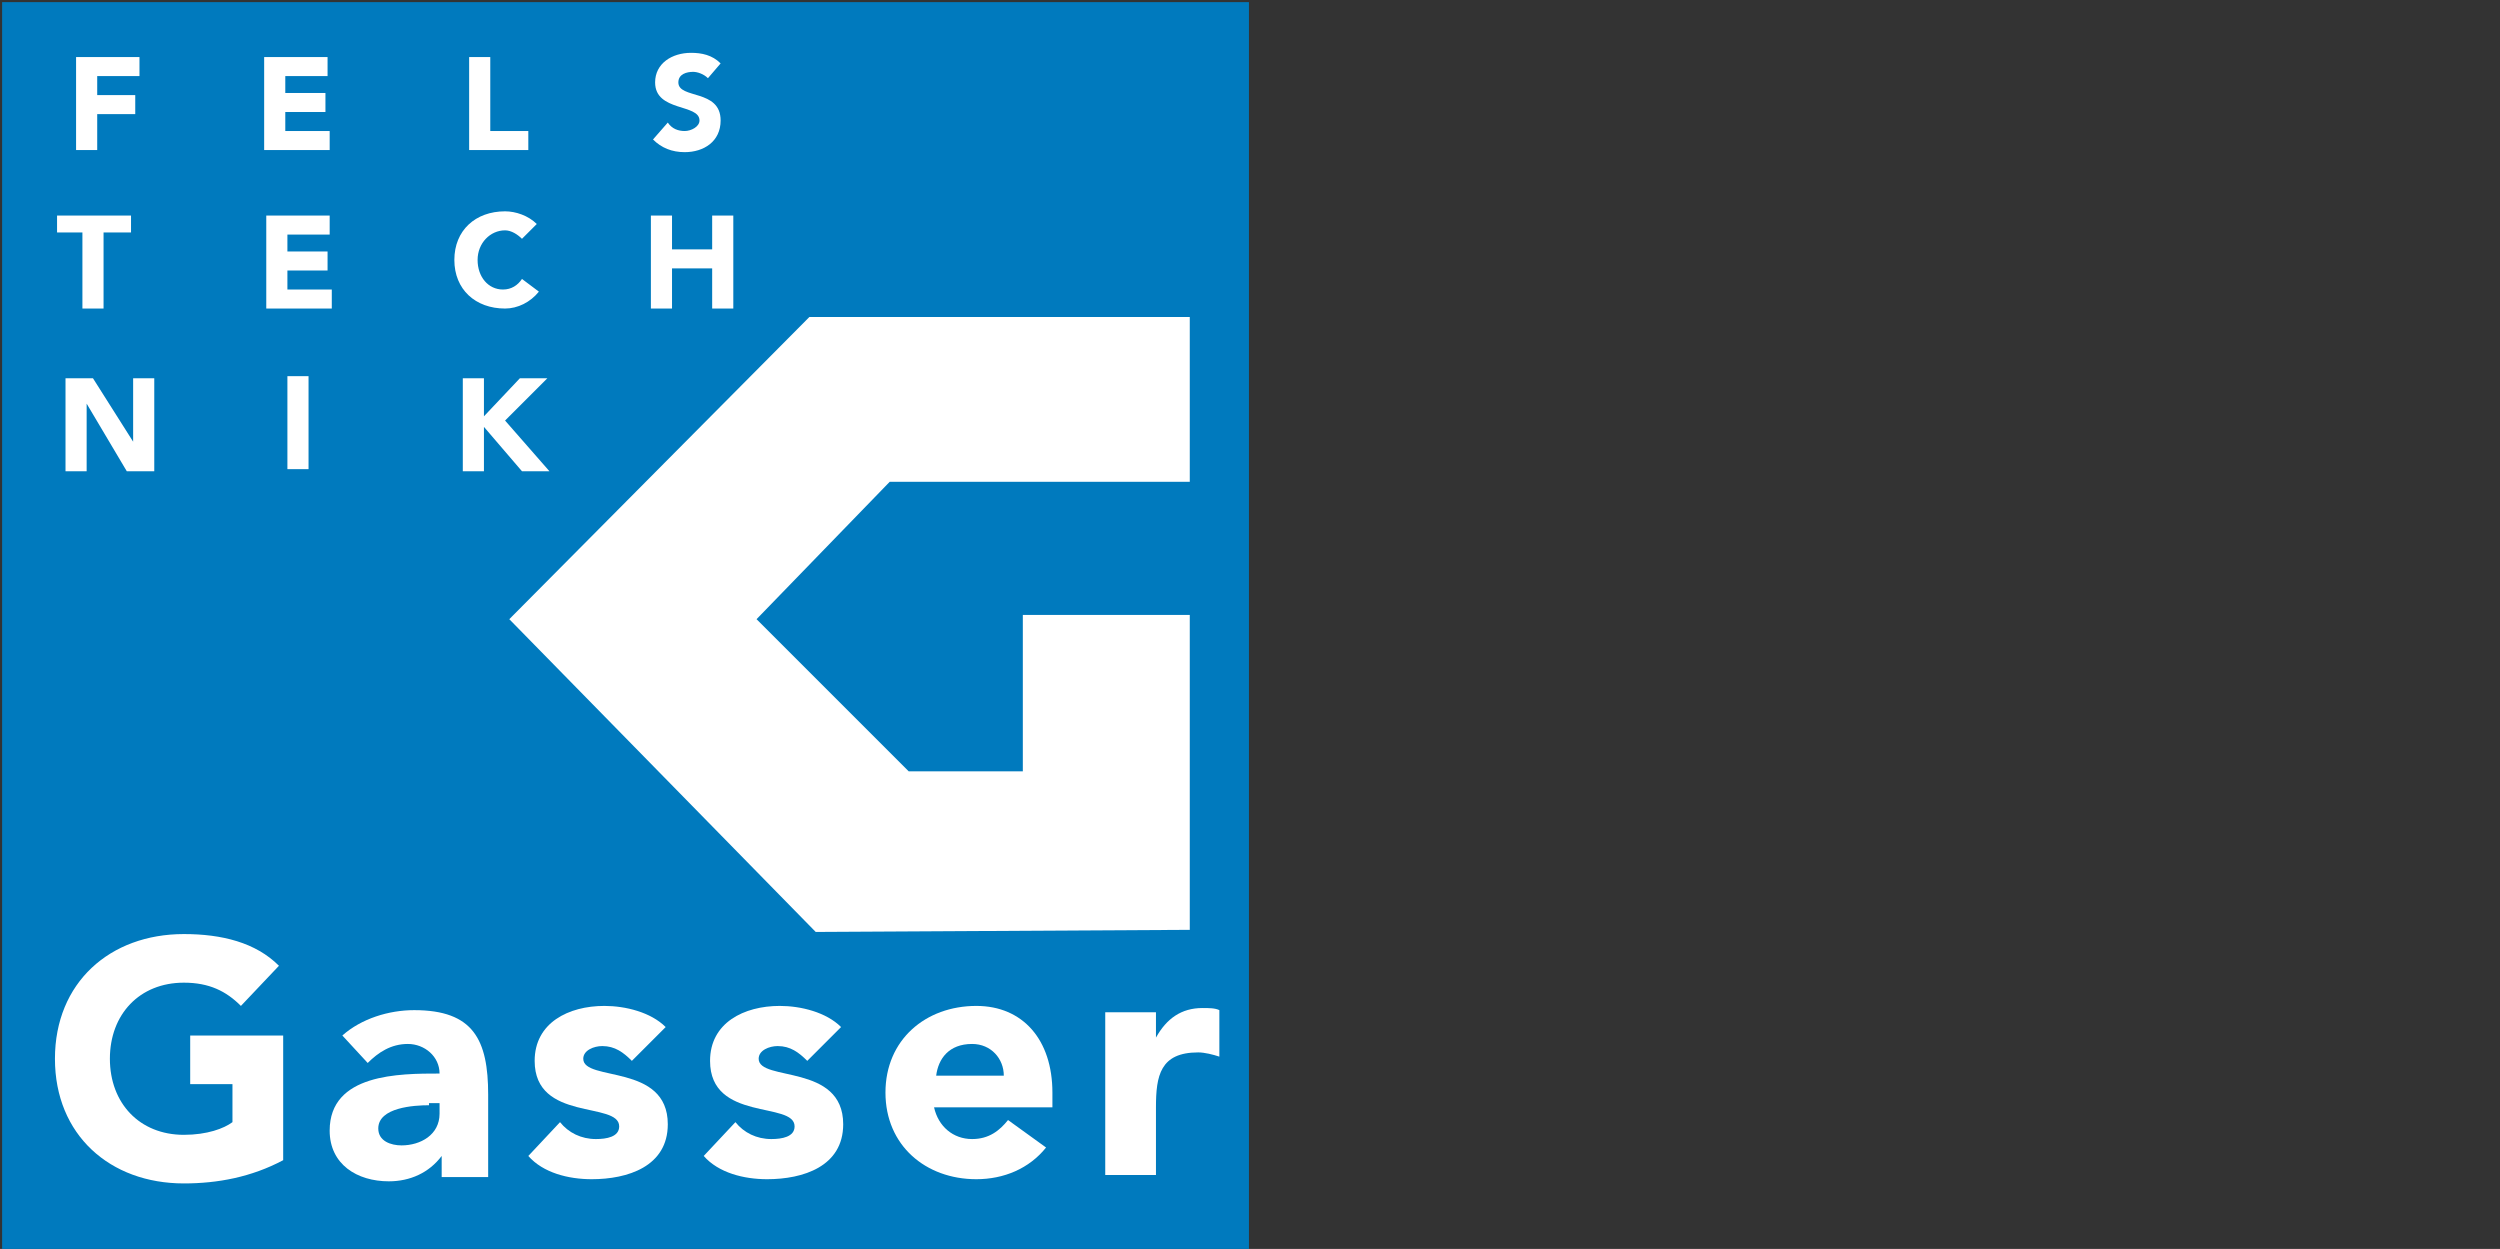 <?xml version="1.0" encoding="UTF-8"?>
<!-- Generator: Adobe Illustrator 25.4.8, SVG Export Plug-In . SVG Version: 6.00 Build 0)  -->
<svg xmlns="http://www.w3.org/2000/svg" xmlns:xlink="http://www.w3.org/1999/xlink" version="1.1" id="Ebene_1" x="0px" y="0px" viewBox="0 0 118.3 59.1" style="enable-background:new 0 0 118.3 59.1;" xml:space="preserve">
<rect x="0" y="0" width="118.3" height="59.1" fill="#333333" stroke="none"/>
<style type="text/css">
	.st0{fill:#007ABE;}
	.st1{fill:#FFFFFF;}
</style>
<rect x="0.1" y="0.1" class="st0" width="59" height="59"></rect>
<polygon class="st1" points="3.6,2.7 6.6,2.7 6.6,3.6 4.6,3.6 4.6,4.5 6.4,4.5 6.4,5.4 4.6,5.4 4.6,7.1 3.6,7.1 "></polygon>
<polygon class="st1" points="12.5,2.7 15.5,2.7 15.5,3.6 13.5,3.6 13.5,4.4 15.4,4.4 15.4,5.3 13.5,5.3 13.5,6.2 15.6,6.2 15.6,7.1   12.5,7.1 "></polygon>
<polygon class="st1" points="22.2,2.7 23.2,2.7 23.2,6.2 25,6.2 25,7.1 22.2,7.1 "></polygon>
<path class="st1" d="M33.5,3.7c-0.2-0.2-0.5-0.3-0.7-0.3c-0.3,0-0.7,0.1-0.7,0.5c0,0.8,2,0.3,2,1.8c0,1-0.8,1.5-1.7,1.5  c-0.6,0-1.1-0.2-1.5-0.6l0.7-0.8c0.2,0.3,0.5,0.4,0.8,0.4c0.3,0,0.7-0.2,0.7-0.5c0-0.8-2.1-0.4-2.1-1.8c0-0.9,0.8-1.4,1.7-1.4  c0.5,0,1,0.1,1.4,0.5L33.5,3.7z"></path>
<polygon class="st1" points="3.9,11 2.7,11 2.7,10.2 6.2,10.2 6.2,11 4.9,11 4.9,14.6 3.9,14.6 "></polygon>
<polygon class="st1" points="12.6,10.2 15.6,10.2 15.6,11.1 13.6,11.1 13.6,11.9 15.5,11.9 15.5,12.8 13.6,12.8 13.6,13.7   15.7,13.7 15.7,14.6 12.6,14.6 "></polygon>
<path class="st1" d="M24.7,11.3c-0.2-0.2-0.5-0.4-0.8-0.4c-0.7,0-1.3,0.6-1.3,1.4c0,0.8,0.5,1.4,1.2,1.4c0.4,0,0.7-0.2,0.9-0.5  l0.8,0.6c-0.4,0.5-1,0.8-1.6,0.8c-1.4,0-2.4-0.9-2.4-2.3c0-1.4,1-2.3,2.4-2.3c0.5,0,1.1,0.2,1.5,0.6L24.7,11.3z"></path>
<polygon class="st1" points="30.8,10.2 31.8,10.2 31.8,11.8 33.7,11.8 33.7,10.2 34.7,10.2 34.7,14.6 33.7,14.6 33.7,12.7   31.8,12.7 31.8,14.6 30.8,14.6 "></polygon>
<polygon class="st1" points="3.1,17.9 4.4,17.9 6.3,20.9 6.3,20.9 6.3,17.9 7.3,17.9 7.3,22.3 6,22.3 4.1,19.1 4.1,19.1 4.1,22.3   3.1,22.3 "></polygon>
<rect x="13.6" y="17.8" class="st1" width="1" height="4.4"></rect>
<polygon class="st1" points="21.9,17.9 22.9,17.9 22.9,19.7 24.6,17.9 25.9,17.9 23.9,19.9 26,22.3 24.7,22.3 22.9,20.2 22.9,22.3   21.9,22.3 "></polygon>
<path class="st1" d="M13.4,54.9c-1.5,0.8-3.1,1.1-4.7,1.1c-3.5,0-6.1-2.3-6.1-5.9c0-3.6,2.6-5.9,6.1-5.9c1.8,0,3.4,0.4,4.5,1.5  l-1.8,1.9c-0.7-0.7-1.5-1.1-2.7-1.1c-2.1,0-3.5,1.5-3.5,3.6c0,2.1,1.4,3.6,3.5,3.6c1.1,0,1.9-0.3,2.3-0.6v-1.8h-2V49h4.4V54.9z"></path>
<path class="st1" d="M20.3,52.3c-0.7,0-2.4,0.1-2.4,1.1c0,0.6,0.6,0.8,1.1,0.8c0.9,0,1.8-0.5,1.8-1.5v-0.5H20.3z M20.9,54.7  L20.9,54.7c-0.6,0.8-1.5,1.2-2.5,1.2c-1.5,0-2.8-0.8-2.8-2.4c0-2.7,3.3-2.7,5.2-2.7c0-0.8-0.7-1.4-1.5-1.4c-0.8,0-1.4,0.4-1.9,0.9  L16.2,49c0.9-0.8,2.2-1.2,3.4-1.2c2.8,0,3.5,1.4,3.5,4v3.9h-2.2V54.7z"></path>
<path class="st1" d="M29.9,50.2c-0.4-0.4-0.8-0.7-1.4-0.7c-0.4,0-0.9,0.2-0.9,0.6c0,1.1,4,0.2,4,3.1c0,2-1.9,2.6-3.6,2.6  c-1.1,0-2.3-0.3-3-1.1l1.5-1.6c0.4,0.5,1,0.8,1.7,0.8c0.5,0,1.1-0.1,1.1-0.6c0-1.2-4-0.2-4-3.1c0-1.8,1.6-2.6,3.3-2.6  c1,0,2.2,0.3,2.9,1L29.9,50.2z"></path>
<path class="st1" d="M38.2,50.2c-0.4-0.4-0.8-0.7-1.4-0.7c-0.4,0-0.9,0.2-0.9,0.6c0,1.1,4,0.2,4,3.1c0,2-1.9,2.6-3.6,2.6  c-1.1,0-2.3-0.3-3-1.1l1.5-1.6c0.4,0.5,1,0.8,1.7,0.8c0.5,0,1.1-0.1,1.1-0.6c0-1.2-4-0.2-4-3.1c0-1.8,1.6-2.6,3.3-2.6  c1,0,2.2,0.3,2.9,1L38.2,50.2z"></path>
<path class="st1" d="M47.5,50.9c0-0.8-0.6-1.5-1.5-1.5c-1.1,0-1.6,0.7-1.7,1.5H47.5z M49.5,54.3c-0.8,1-2,1.5-3.3,1.5  c-2.4,0-4.3-1.6-4.3-4.1c0-2.5,1.9-4.1,4.3-4.1c2.2,0,3.6,1.6,3.6,4.1v0.7h-5.6c0.2,0.9,0.9,1.5,1.8,1.5c0.8,0,1.3-0.4,1.7-0.9  L49.5,54.3z"></path>
<path class="st1" d="M52.3,47.9h2.4v1.2h0c0.5-0.9,1.2-1.4,2.2-1.4c0.3,0,0.6,0,0.8,0.1V50c-0.3-0.1-0.7-0.2-1-0.2  c-1.8,0-2,1.1-2,2.6v3.2h-2.4V47.9z"></path>
<polygon class="st1" points="56.3,15 38.3,15 24.1,29.3 38.6,44.1 56.3,44 56.3,29.1 48.4,29.1 48.4,36.5 43,36.5 35.8,29.3   42.1,22.8 56.3,22.8 "></polygon>
</svg>
